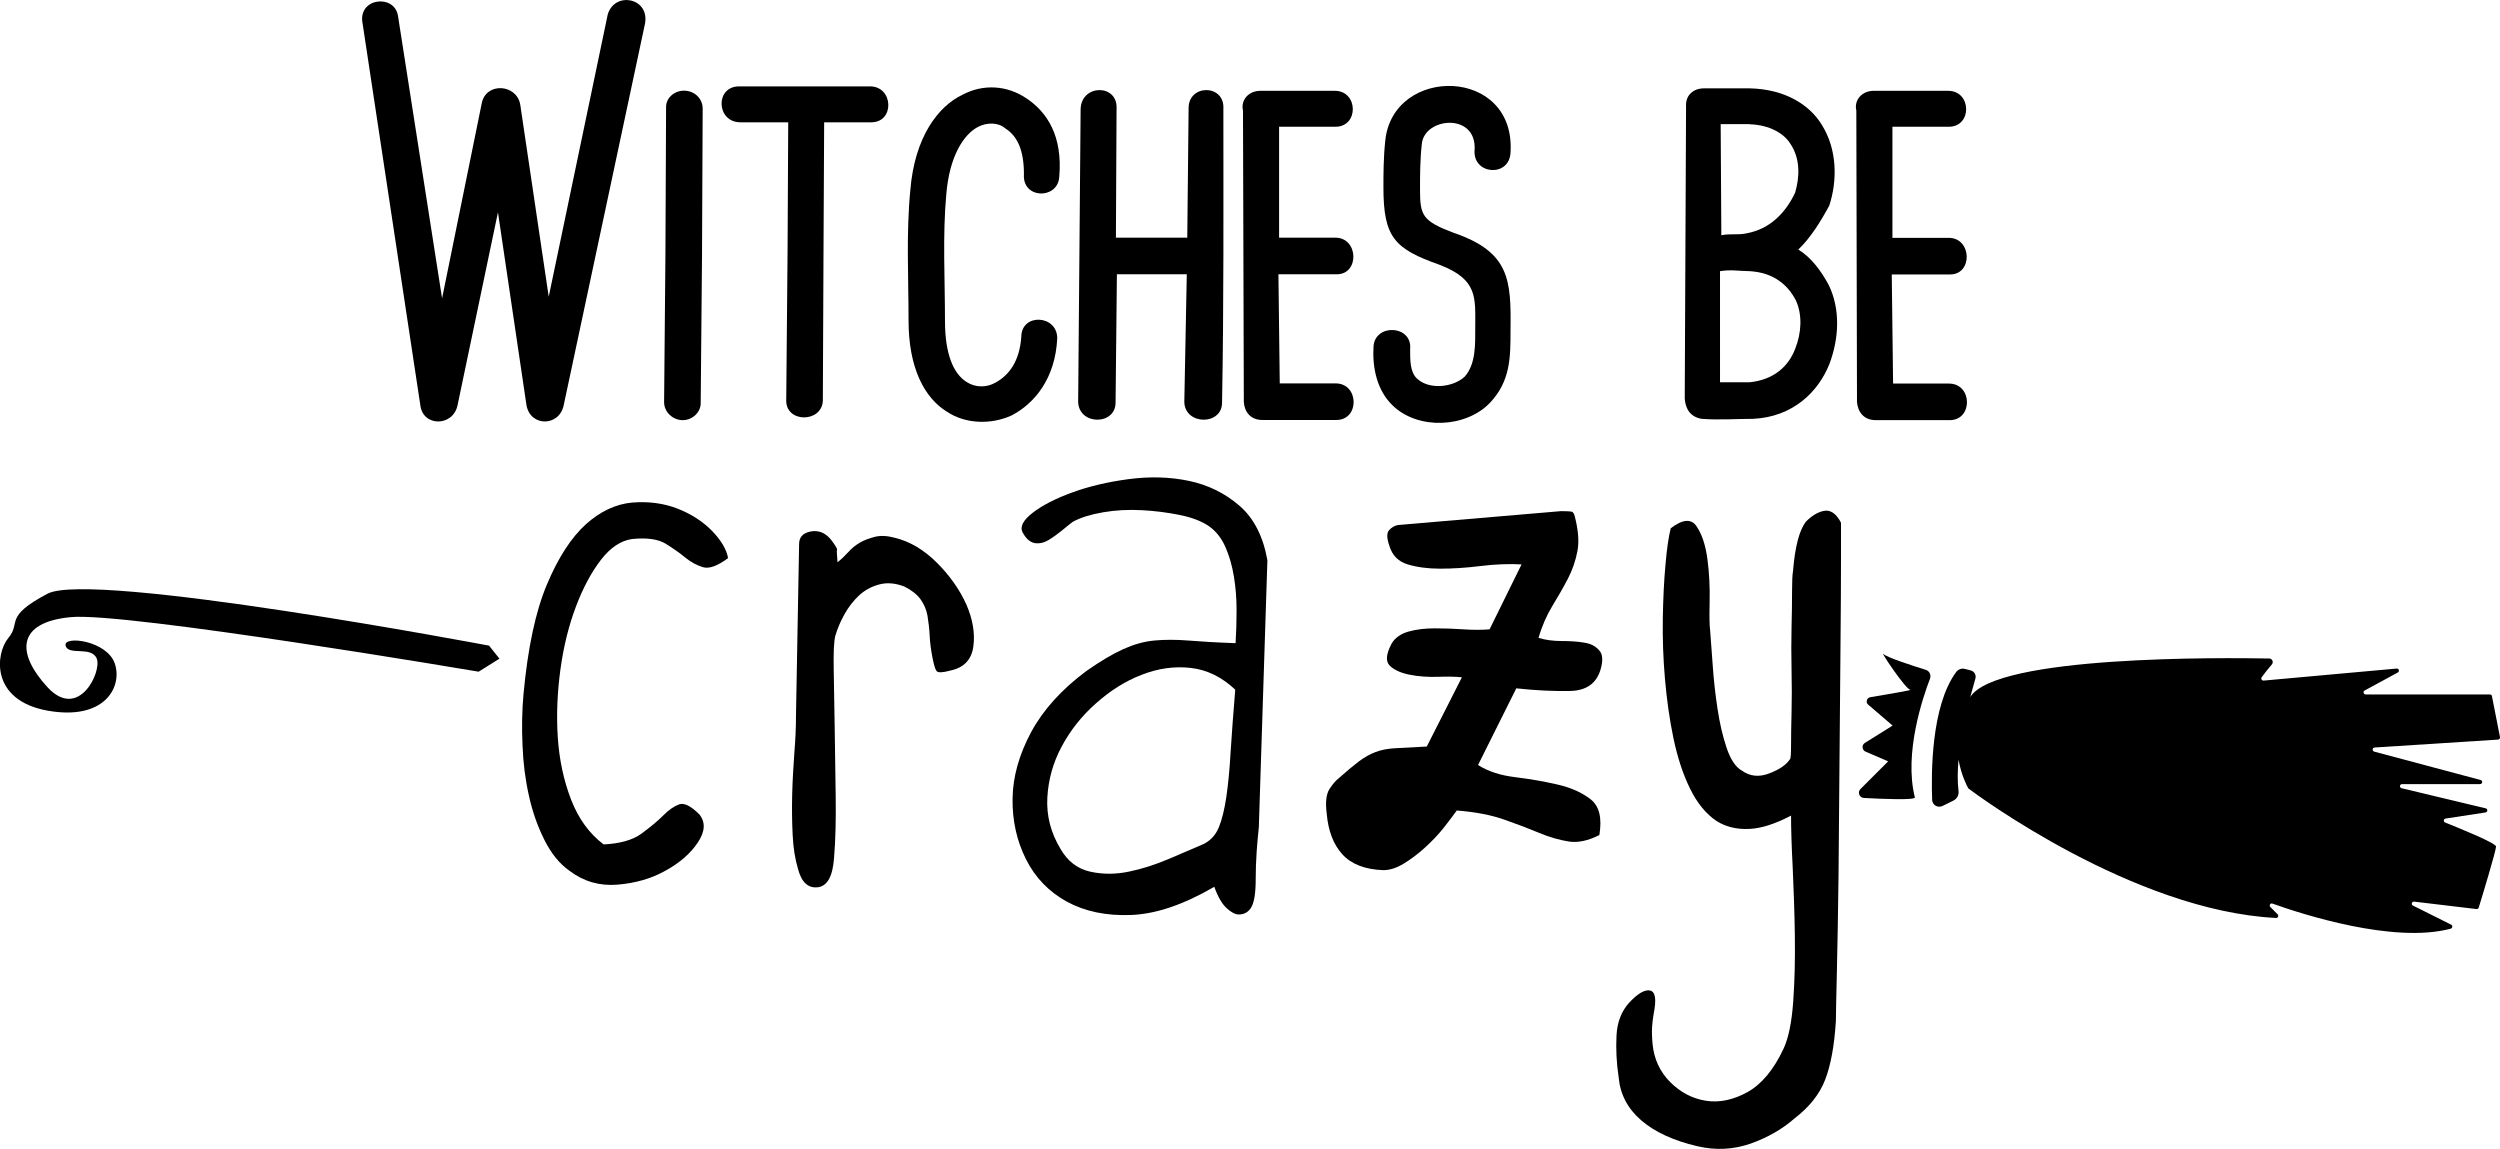 <?xml version="1.0" encoding="utf-8"?>
<!-- Generator: Adobe Illustrator 23.0.0, SVG Export Plug-In . SVG Version: 6.00 Build 0)  -->
<svg version="1.1" xmlns="http://www.w3.org/2000/svg" xmlns:xlink="http://www.w3.org/1999/xlink" x="0px" y="0px"
	 viewBox="0 0 151.67 69.71" style="enable-background:new 0 0 151.67 69.71;" xml:space="preserve">
<style type="text/css">
	.st0{fill:#FFFC78;}
	.st1{fill:#FCFCFC;}
	.st2{fill:#FF6C8C;}
	.st3{fill:#050102;}
	.st4{fill:#FF5E00;}
	.st5{fill:#763682;}
	.st6{fill:#97C221;}
	.st7{fill:#FBC028;}
	.st8{fill:#2D2D2D;}
	.st9{fill:#FFA015;}
	.st10{fill:#020202;}
	.st11{fill:#FF9E03;}
	.st12{fill:#FFAC1B;}
	.st13{fill:#070707;}
	.st14{fill:#16181B;}
	.st15{fill:#606060;}
	.st16{fill:#4F3B6D;}
	.st17{fill:#1D1B26;}
	.st18{fill:#FF00E1;}
	.st19{fill:#F29100;}
	.st20{fill:#EE7A00;}
</style>
<g id="Направляющие_для_монтажной_области">
</g>
<g id="Слой_1">
	<g>
		<path d="M25.5,24.58c0.15,1.32,1.99,1.32,2.26,0l2.45-11.7l1.73,11.7c0.23,1.32,1.99,1.32,2.26,0l4.93-23.14
			c0.3-1.58-1.84-1.99-2.26-0.56L33.29,18L31.56,6.33c-0.23-1.24-2.07-1.35-2.33-0.08l-2.41,11.85L24.15,0.99
			C23.96-0.4,21.67-0.14,22,1.44L25.5,24.58z"/>
		<path d="M41.42,25.49c0.6,0,1.09-0.49,1.09-1.02l0.08-8.96l0.04-8.92c0-0.64-0.53-1.09-1.13-1.09c-0.6,0-1.09,0.45-1.09,0.98
			l-0.04,8.96l-0.08,8.96C40.29,25,40.82,25.49,41.42,25.49z"/>
		<path d="M49.92,24.32l0.04-8.96L50,7.42h2.86c1.43,0,1.35-2.18-0.08-2.18h-7.94c-1.47,0-1.39,2.18,0.08,2.18h2.9l-0.04,7.86
			l-0.08,8.96C47.63,25.67,49.85,25.67,49.92,24.32z"/>
		<path d="M64.14,20.52c0-1.43-2.18-1.54-2.18-0.08c-0.11,1.5-0.75,2.33-1.58,2.78c-0.53,0.3-1.2,0.3-1.73-0.04
			c-0.79-0.49-1.32-1.66-1.32-3.72c0-2.52-0.15-5.16,0.08-7.68c0.19-2.29,1.05-3.65,1.96-4.1c0.53-0.26,1.2-0.26,1.62,0.11
			c0.71,0.45,1.13,1.28,1.13,2.78c-0.11,1.51,2.03,1.54,2.14,0.19c0.23-2.52-0.75-3.99-2.03-4.82c-1.13-0.75-2.56-0.87-3.84-0.19
			c-1.5,0.71-2.9,2.6-3.16,5.76c-0.26,2.63-0.11,5.34-0.11,7.94c0,2.9,0.98,4.7,2.33,5.53c1.13,0.75,2.67,0.79,3.91,0.23
			C62.79,24.47,64.03,22.93,64.14,20.52z"/>
		<path d="M67.68,24.39l0.08-7.75H72l-0.15,7.75c0.04,1.43,2.33,1.43,2.29,0c0.11-5.91,0.08-11.93,0.08-17.8
			c0.08-1.5-2.14-1.5-2.11,0l-0.08,7.83h-4.33l0.04-7.83c0.08-1.5-2.11-1.5-2.18,0c-0.04,5.87-0.11,11.89-0.15,17.8
			C65.46,25.82,67.71,25.82,67.68,24.39z"/>
		<path d="M75.46,24.39c0.04,0.6,0.41,1.09,1.13,1.09h4.48c1.43,0,1.39-2.22-0.04-2.22h-3.39l-0.08-6.62h3.54
			c1.39,0,1.32-2.22-0.08-2.22h-3.42V7.69h3.42c1.43,0,1.39-2.18-0.04-2.18h-4.52c-0.71,0-1.2,0.56-1.05,1.2L75.46,24.39z"/>
		<path d="M90.4,24.43c1.24-1.32,1.24-2.75,1.24-4.4c0.04-3.05-0.04-4.74-3.46-5.91c-1.88-0.71-2.03-1.05-2.03-2.6
			c0-0.83,0-1.84,0.11-2.79c0.15-1.62,3.35-1.92,3.2,0.38c-0.11,1.5,2.11,1.66,2.18,0.15c0.34-5.23-7.15-5.31-7.6-0.71
			c-0.11,1.02-0.11,2.07-0.11,2.82c0,3.05,0.68,3.73,3.42,4.7c2.33,0.9,2.15,1.99,2.15,3.84c0,0.98,0.04,2.18-0.64,2.94
			c-0.68,0.64-2.15,0.83-2.9,0.11c-0.41-0.38-0.41-1.09-0.41-1.77c0.15-1.47-2.11-1.58-2.22-0.19c-0.08,1.28,0.19,2.67,1.17,3.61
			C86.04,26.09,88.93,25.97,90.4,24.43z"/>
		<path d="M103.23,25.41c1.02,0.08,2.15,0,3.12,0c2.41-0.11,3.95-1.62,4.63-3.31c0.6-1.58,0.68-3.35-0.04-4.82
			c-0.45-0.83-1.05-1.66-1.84-2.14c0.75-0.72,1.35-1.69,1.88-2.67c0.49-1.5,0.49-3.39-0.45-4.89c-0.75-1.24-2.26-2.18-4.4-2.22
			h-2.75c-0.64,0-1.13,0.41-1.09,1.09l-0.08,17.72C102.25,24.85,102.59,25.3,103.23,25.41z M106.16,7.54
			c1.2,0.04,2.07,0.56,2.45,1.17c0.64,0.94,0.56,2.07,0.3,2.97c-0.56,1.2-1.51,2.22-2.97,2.48c-0.53,0.11-0.94,0-1.51,0.11
			l-0.04-6.74H106.16z M104.36,16.45c0.68-0.11,1.2,0,1.77,0c1.47,0.08,2.33,0.83,2.82,1.77c0.41,0.9,0.34,1.99-0.04,2.94
			c-0.41,1.09-1.32,1.88-2.75,2.03h-1.81V16.45z"/>
		<path d="M113.8,25.49h4.48c1.43,0,1.39-2.22-0.04-2.22h-3.39l-0.08-6.62h3.54c1.39,0,1.32-2.22-0.08-2.22h-3.42V7.69h3.42
			c1.43,0,1.39-2.18-0.04-2.18h-4.52c-0.71,0-1.2,0.56-1.05,1.2l0.04,17.68C112.71,25,113.08,25.49,113.8,25.49z"/>
		<path d="M41.09,30.85c-0.84-0.32-1.75-0.44-2.74-0.36c-0.99,0.09-1.93,0.53-2.81,1.32c-0.88,0.8-1.67,2.01-2.36,3.65
			c-0.69,1.64-1.16,3.85-1.42,6.65c-0.09,0.99-0.11,2.02-0.06,3.1c0.04,1.08,0.17,2.1,0.39,3.07c0.21,0.97,0.53,1.86,0.94,2.68
			c0.41,0.82,0.91,1.44,1.52,1.87c0.86,0.65,1.83,0.93,2.91,0.84c1.08-0.09,2.04-0.36,2.9-0.84c0.86-0.47,1.52-1.04,1.97-1.71
			c0.45-0.67,0.48-1.24,0.1-1.71c-0.52-0.52-0.93-0.72-1.23-0.61c-0.3,0.11-0.63,0.33-0.97,0.68c-0.34,0.34-0.79,0.71-1.32,1.1
			c-0.54,0.39-1.3,0.6-2.29,0.65c-0.86-0.65-1.52-1.55-1.97-2.71c-0.45-1.16-0.72-2.42-0.81-3.78c-0.09-1.36-0.03-2.73,0.16-4.13
			c0.19-1.4,0.51-2.67,0.94-3.81c0.43-1.14,0.94-2.09,1.52-2.84c0.58-0.75,1.22-1.17,1.9-1.26c0.9-0.09,1.58,0.01,2.03,0.29
			c0.45,0.28,0.85,0.56,1.19,0.84c0.34,0.28,0.7,0.47,1.07,0.58c0.37,0.11,0.87-0.07,1.52-0.55c-0.09-0.52-0.41-1.07-0.97-1.65
			C42.63,31.63,41.93,31.18,41.09,30.85z"/>
		<path d="M56.85,34.15c-0.8-0.8-1.65-1.3-2.55-1.52c-0.47-0.13-0.88-0.15-1.23-0.06c-0.34,0.09-0.65,0.2-0.9,0.35
			c-0.26,0.15-0.5,0.34-0.71,0.58c-0.22,0.24-0.43,0.44-0.65,0.61c-0.04-0.47-0.05-0.73-0.03-0.77c0.02-0.04-0.09-0.24-0.35-0.58
			c-0.34-0.43-0.75-0.6-1.23-0.52c-0.48,0.09-0.72,0.34-0.72,0.77l-0.19,10.46c0,0.65-0.03,1.39-0.1,2.23
			c-0.06,0.84-0.11,1.68-0.13,2.52c-0.02,0.84-0.01,1.66,0.03,2.45c0.04,0.8,0.15,1.47,0.32,2.03c0.21,0.82,0.61,1.19,1.19,1.13
			c0.59-0.06,0.92-0.66,1-1.78c0.09-1.08,0.12-2.32,0.1-3.74c-0.02-1.42-0.04-2.8-0.06-4.13c-0.02-1.33-0.04-2.52-0.06-3.55
			c-0.02-1.03,0.01-1.72,0.1-2.07c0.13-0.43,0.31-0.86,0.55-1.29c0.24-0.43,0.53-0.81,0.87-1.13c0.34-0.32,0.75-0.55,1.23-0.68
			c0.47-0.13,0.99-0.09,1.55,0.13c0.43,0.22,0.75,0.47,0.97,0.77c0.21,0.3,0.36,0.64,0.42,1c0.06,0.37,0.11,0.76,0.13,1.19
			c0.02,0.43,0.08,0.86,0.16,1.29c0.09,0.47,0.17,0.76,0.26,0.87c0.09,0.11,0.37,0.1,0.84-0.03c0.82-0.17,1.28-0.66,1.39-1.45
			c0.11-0.8-0.03-1.65-0.42-2.55C58.23,35.79,57.64,34.94,56.85,34.15z"/>
		<path d="M72.11,29.17c-1.16-0.24-2.38-0.27-3.65-0.1c-1.27,0.17-2.41,0.44-3.42,0.81c-1.01,0.37-1.81,0.78-2.39,1.23
			c-0.58,0.45-0.79,0.85-0.61,1.19c0.21,0.39,0.46,0.6,0.74,0.65c0.28,0.04,0.56-0.02,0.84-0.19c0.28-0.17,0.55-0.37,0.81-0.58
			c0.26-0.21,0.47-0.39,0.65-0.52c0.47-0.26,1.09-0.45,1.84-0.58c0.75-0.13,1.53-0.17,2.32-0.13c0.8,0.04,1.57,0.14,2.32,0.29
			c0.75,0.15,1.34,0.38,1.78,0.68c0.43,0.3,0.76,0.72,1,1.26c0.24,0.54,0.41,1.14,0.52,1.81c0.11,0.67,0.16,1.35,0.16,2.03
			c0,0.69-0.02,1.36-0.06,2c-1.16-0.04-2.12-0.1-2.87-0.16c-0.75-0.06-1.44-0.06-2.07,0c-0.63,0.06-1.25,0.24-1.87,0.52
			c-0.63,0.28-1.37,0.72-2.23,1.32c-1.51,1.12-2.63,2.36-3.36,3.71c-0.73,1.36-1.11,2.7-1.13,4.03c-0.02,1.33,0.25,2.56,0.81,3.68
			c0.56,1.12,1.39,1.98,2.48,2.58c1.1,0.6,2.4,0.87,3.91,0.81c1.51-0.06,3.18-0.63,5.04-1.71c0.21,0.6,0.46,1.03,0.74,1.29
			c0.28,0.26,0.53,0.39,0.74,0.39c0.34,0,0.6-0.15,0.77-0.45c0.17-0.3,0.26-0.86,0.26-1.68c0-0.56,0.02-1.13,0.06-1.71
			c0.04-0.58,0.09-1.06,0.13-1.45l0.52-16.2c-0.26-1.46-0.83-2.57-1.71-3.32C74.3,29.91,73.27,29.41,72.11,29.17z M74.66,45.6
			c-0.06,1.08-0.15,1.99-0.26,2.74c-0.11,0.75-0.26,1.37-0.45,1.84c-0.19,0.47-0.51,0.82-0.94,1.03c-0.6,0.26-1.3,0.56-2.1,0.9
			c-0.8,0.34-1.6,0.6-2.42,0.77c-0.82,0.17-1.6,0.17-2.36,0c-0.75-0.17-1.35-0.62-1.78-1.36c-0.6-0.99-0.87-2.03-0.81-3.13
			c0.06-1.1,0.35-2.13,0.87-3.1c0.52-0.97,1.2-1.84,2.07-2.61c0.86-0.77,1.79-1.36,2.78-1.74c0.99-0.39,1.98-0.53,2.97-0.42
			c0.99,0.11,1.89,0.55,2.71,1.32C74.82,43.28,74.73,44.53,74.66,45.6z"/>
		<path d="M96.12,38.99c-0.39-0.07-0.84-0.1-1.36-0.1c-0.52,0-0.99-0.06-1.42-0.19c0.21-0.73,0.5-1.38,0.84-1.94
			c0.34-0.56,0.66-1.11,0.94-1.65c0.28-0.54,0.47-1.1,0.58-1.68c0.11-0.58,0.05-1.28-0.16-2.1c-0.04-0.17-0.11-0.27-0.19-0.29
			c-0.09-0.02-0.3-0.03-0.65-0.03l-9.88,0.84c-0.22,0.04-0.4,0.15-0.55,0.32c-0.15,0.17-0.14,0.5,0.03,0.97
			c0.17,0.56,0.54,0.93,1.1,1.1c0.56,0.17,1.22,0.26,1.97,0.26c0.75,0,1.57-0.05,2.45-0.16c0.88-0.11,1.71-0.14,2.49-0.1l-1.94,3.94
			c-0.47,0.04-1,0.04-1.58,0c-0.58-0.04-1.16-0.06-1.74-0.06c-0.58,0-1.11,0.06-1.58,0.19c-0.47,0.13-0.82,0.37-1.03,0.71
			c-0.35,0.65-0.39,1.1-0.13,1.36c0.26,0.26,0.66,0.44,1.19,0.55c0.54,0.11,1.12,0.15,1.74,0.13c0.62-0.02,1.11-0.01,1.45,0.03
			l-2.13,4.2c-0.77,0.04-1.4,0.08-1.87,0.1c-0.47,0.02-0.88,0.1-1.23,0.23c-0.34,0.13-0.69,0.32-1.03,0.58
			c-0.34,0.26-0.75,0.6-1.23,1.03c-0.17,0.13-0.36,0.35-0.55,0.65c-0.19,0.3-0.25,0.8-0.16,1.49c0.09,1.03,0.4,1.85,0.94,2.45
			c0.54,0.6,1.37,0.93,2.49,0.97c0.39,0,0.8-0.13,1.23-0.39c0.43-0.26,0.86-0.58,1.29-0.97c0.43-0.39,0.81-0.79,1.13-1.19
			c0.32-0.41,0.59-0.76,0.81-1.07c1.12,0.09,2.08,0.27,2.87,0.55c0.8,0.28,1.51,0.55,2.13,0.81c0.62,0.26,1.22,0.43,1.78,0.52
			c0.56,0.09,1.18-0.04,1.87-0.39c0.17-1.03,0-1.75-0.52-2.16c-0.52-0.41-1.18-0.71-2-0.9c-0.82-0.19-1.68-0.34-2.58-0.45
			c-0.9-0.11-1.66-0.35-2.26-0.74l2.32-4.65c1.21,0.13,2.29,0.18,3.26,0.16c0.97-0.02,1.58-0.44,1.84-1.26
			c0.17-0.56,0.15-0.96-0.06-1.19C96.81,39.2,96.51,39.05,96.12,38.99z"/>
		<path d="M110.58,31.01c-0.35,0.09-0.69,0.3-1.03,0.65c-0.39,0.52-0.65,1.51-0.77,2.97c-0.04,0.22-0.06,0.63-0.06,1.26
			s-0.01,1.34-0.03,2.16c-0.02,0.82-0.02,1.69,0,2.61c0.02,0.93,0.02,1.78,0,2.55c-0.02,0.77-0.03,1.43-0.03,1.97
			c0,0.54-0.02,0.83-0.06,0.87c-0.22,0.34-0.63,0.63-1.26,0.87c-0.62,0.24-1.17,0.18-1.65-0.16c-0.39-0.21-0.7-0.68-0.94-1.39
			c-0.24-0.71-0.42-1.5-0.55-2.36c-0.13-0.86-0.23-1.73-0.29-2.61c-0.06-0.88-0.12-1.6-0.16-2.16c-0.04-0.26-0.05-0.83-0.03-1.71
			c0.02-0.88-0.02-1.74-0.13-2.58c-0.11-0.84-0.32-1.51-0.65-2c-0.32-0.5-0.85-0.46-1.58,0.1c-0.13,0.52-0.24,1.26-0.32,2.23
			c-0.09,0.97-0.14,2.05-0.16,3.23c-0.02,1.18,0.02,2.41,0.13,3.68c0.11,1.27,0.28,2.48,0.52,3.62c0.24,1.14,0.57,2.15,1,3.03
			c0.43,0.88,0.97,1.54,1.61,1.97c0.56,0.35,1.21,0.51,1.94,0.48c0.73-0.02,1.59-0.29,2.58-0.81c0,0.77,0.03,1.83,0.1,3.16
			c0.06,1.33,0.11,2.71,0.13,4.13c0.02,1.42-0.01,2.75-0.1,4c-0.09,1.25-0.28,2.19-0.58,2.84c-0.6,1.29-1.34,2.17-2.2,2.65
			c-0.86,0.47-1.7,0.65-2.52,0.52c-0.82-0.13-1.54-0.51-2.16-1.13c-0.62-0.62-0.98-1.39-1.07-2.29c-0.04-0.43-0.05-0.79-0.03-1.07
			c0.02-0.28,0.05-0.55,0.1-0.81c0.17-0.86,0.1-1.32-0.23-1.39c-0.32-0.06-0.74,0.18-1.26,0.74c-0.47,0.52-0.73,1.18-0.77,2
			c-0.04,0.82,0,1.66,0.13,2.52c0.09,1.03,0.54,1.9,1.36,2.61c0.82,0.71,1.96,1.24,3.42,1.58c1.12,0.26,2.19,0.2,3.23-0.16
			c1.03-0.37,1.91-0.87,2.65-1.52c0.9-0.69,1.53-1.47,1.87-2.36c0.34-0.88,0.56-2.08,0.65-3.58c0-0.34,0.02-1.33,0.06-2.97
			c0.04-1.64,0.07-3.57,0.1-5.81c0.02-2.24,0.04-4.6,0.06-7.1c0.02-2.5,0.04-4.81,0.06-6.94c0.02-2.13,0.03-3.88,0.03-5.26
			c0-1.38,0-2.09,0-2.13C111.38,31.12,111.01,30.89,110.58,31.01z"/>
		<path d="M116.84,40.64c-0.77-0.24-2.36-0.75-2.57-0.96c-0.27-0.27,1.36,2.17,1.63,2.17c0.2,0-1.53,0.3-2.44,0.45
			c-0.21,0.04-0.29,0.31-0.12,0.45l1.48,1.27l-1.68,1.05c-0.21,0.13-0.18,0.44,0.04,0.53l1.37,0.59l-1.68,1.68
			c-0.19,0.19-0.07,0.52,0.2,0.54c1.11,0.06,3.15,0.15,3.1-0.04c-0.67-2.66,0.48-6.05,0.92-7.2
			C117.17,40.95,117.06,40.71,116.84,40.64z"/>
		<path d="M151.18,42.23c-0.01-0.06-0.06-0.1-0.13-0.1h-7.53c-0.13,0-0.18-0.18-0.06-0.24l2.01-1.09c0.12-0.07,0.07-0.25-0.07-0.24
			l-8.07,0.73c-0.11,0.01-0.18-0.11-0.12-0.2c0.16-0.23,0.42-0.55,0.62-0.78c0.12-0.14,0.02-0.36-0.16-0.36
			c-2.75-0.05-16.58-0.2-18.14,2.34c0.12-0.45,0.23-0.84,0.31-1.11c0.07-0.22-0.06-0.46-0.29-0.51l-0.35-0.09
			c-0.2-0.05-0.41,0.03-0.53,0.2c-1.52,2.07-1.51,6.16-1.45,7.75c0.01,0.31,0.34,0.5,0.62,0.37l0.67-0.33
			c0.22-0.11,0.34-0.34,0.31-0.58c-0.07-0.58-0.06-1.23,0-1.9c0.17,0.95,0.52,1.61,0.59,1.73c0.01,0.01,0.02,0.02,0.03,0.03
			c0.46,0.35,9.99,7.41,18.64,7.84c0.12,0.01,0.18-0.14,0.1-0.22l-0.44-0.44c-0.1-0.1,0-0.26,0.13-0.21
			c1.75,0.63,7.36,2.45,10.81,1.52c0.11-0.03,0.13-0.18,0.03-0.24l-2.32-1.16c-0.13-0.06-0.07-0.26,0.07-0.24l3.78,0.45
			c0.06,0.01,0.12-0.03,0.14-0.09c0.18-0.58,1.05-3.45,1.05-3.7c0-0.21-2.14-1.08-3.09-1.46c-0.12-0.05-0.1-0.22,0.03-0.24
			l2.42-0.37c0.14-0.02,0.15-0.22,0.01-0.25l-5.1-1.22c-0.15-0.04-0.12-0.25,0.03-0.25h4.73c0.15,0,0.18-0.21,0.03-0.25l-6.45-1.72
			c-0.14-0.04-0.12-0.24,0.02-0.25l7.49-0.48c0.08,0,0.13-0.08,0.12-0.15L151.18,42.23z"/>
		<path d="M2.88,36.02C0.2,37.44,1.3,37.76,0.51,38.7c-0.79,0.95-1.1,3.78,2.36,4.41s4.57-1.42,4.1-2.84
			c-0.47-1.42-3.15-1.73-2.99-1.1c0.16,0.63,1.58,0,1.89,0.79c0.32,0.79-1.1,3.78-2.99,1.73c-1.89-2.05-1.89-3.94,1.42-4.25
			c3.31-0.32,24.74,3.31,24.74,3.31l1.26-0.79l-0.63-0.79C29.66,39.17,5.55,34.6,2.88,36.02z"/>
	</g>
</g>
</svg>

